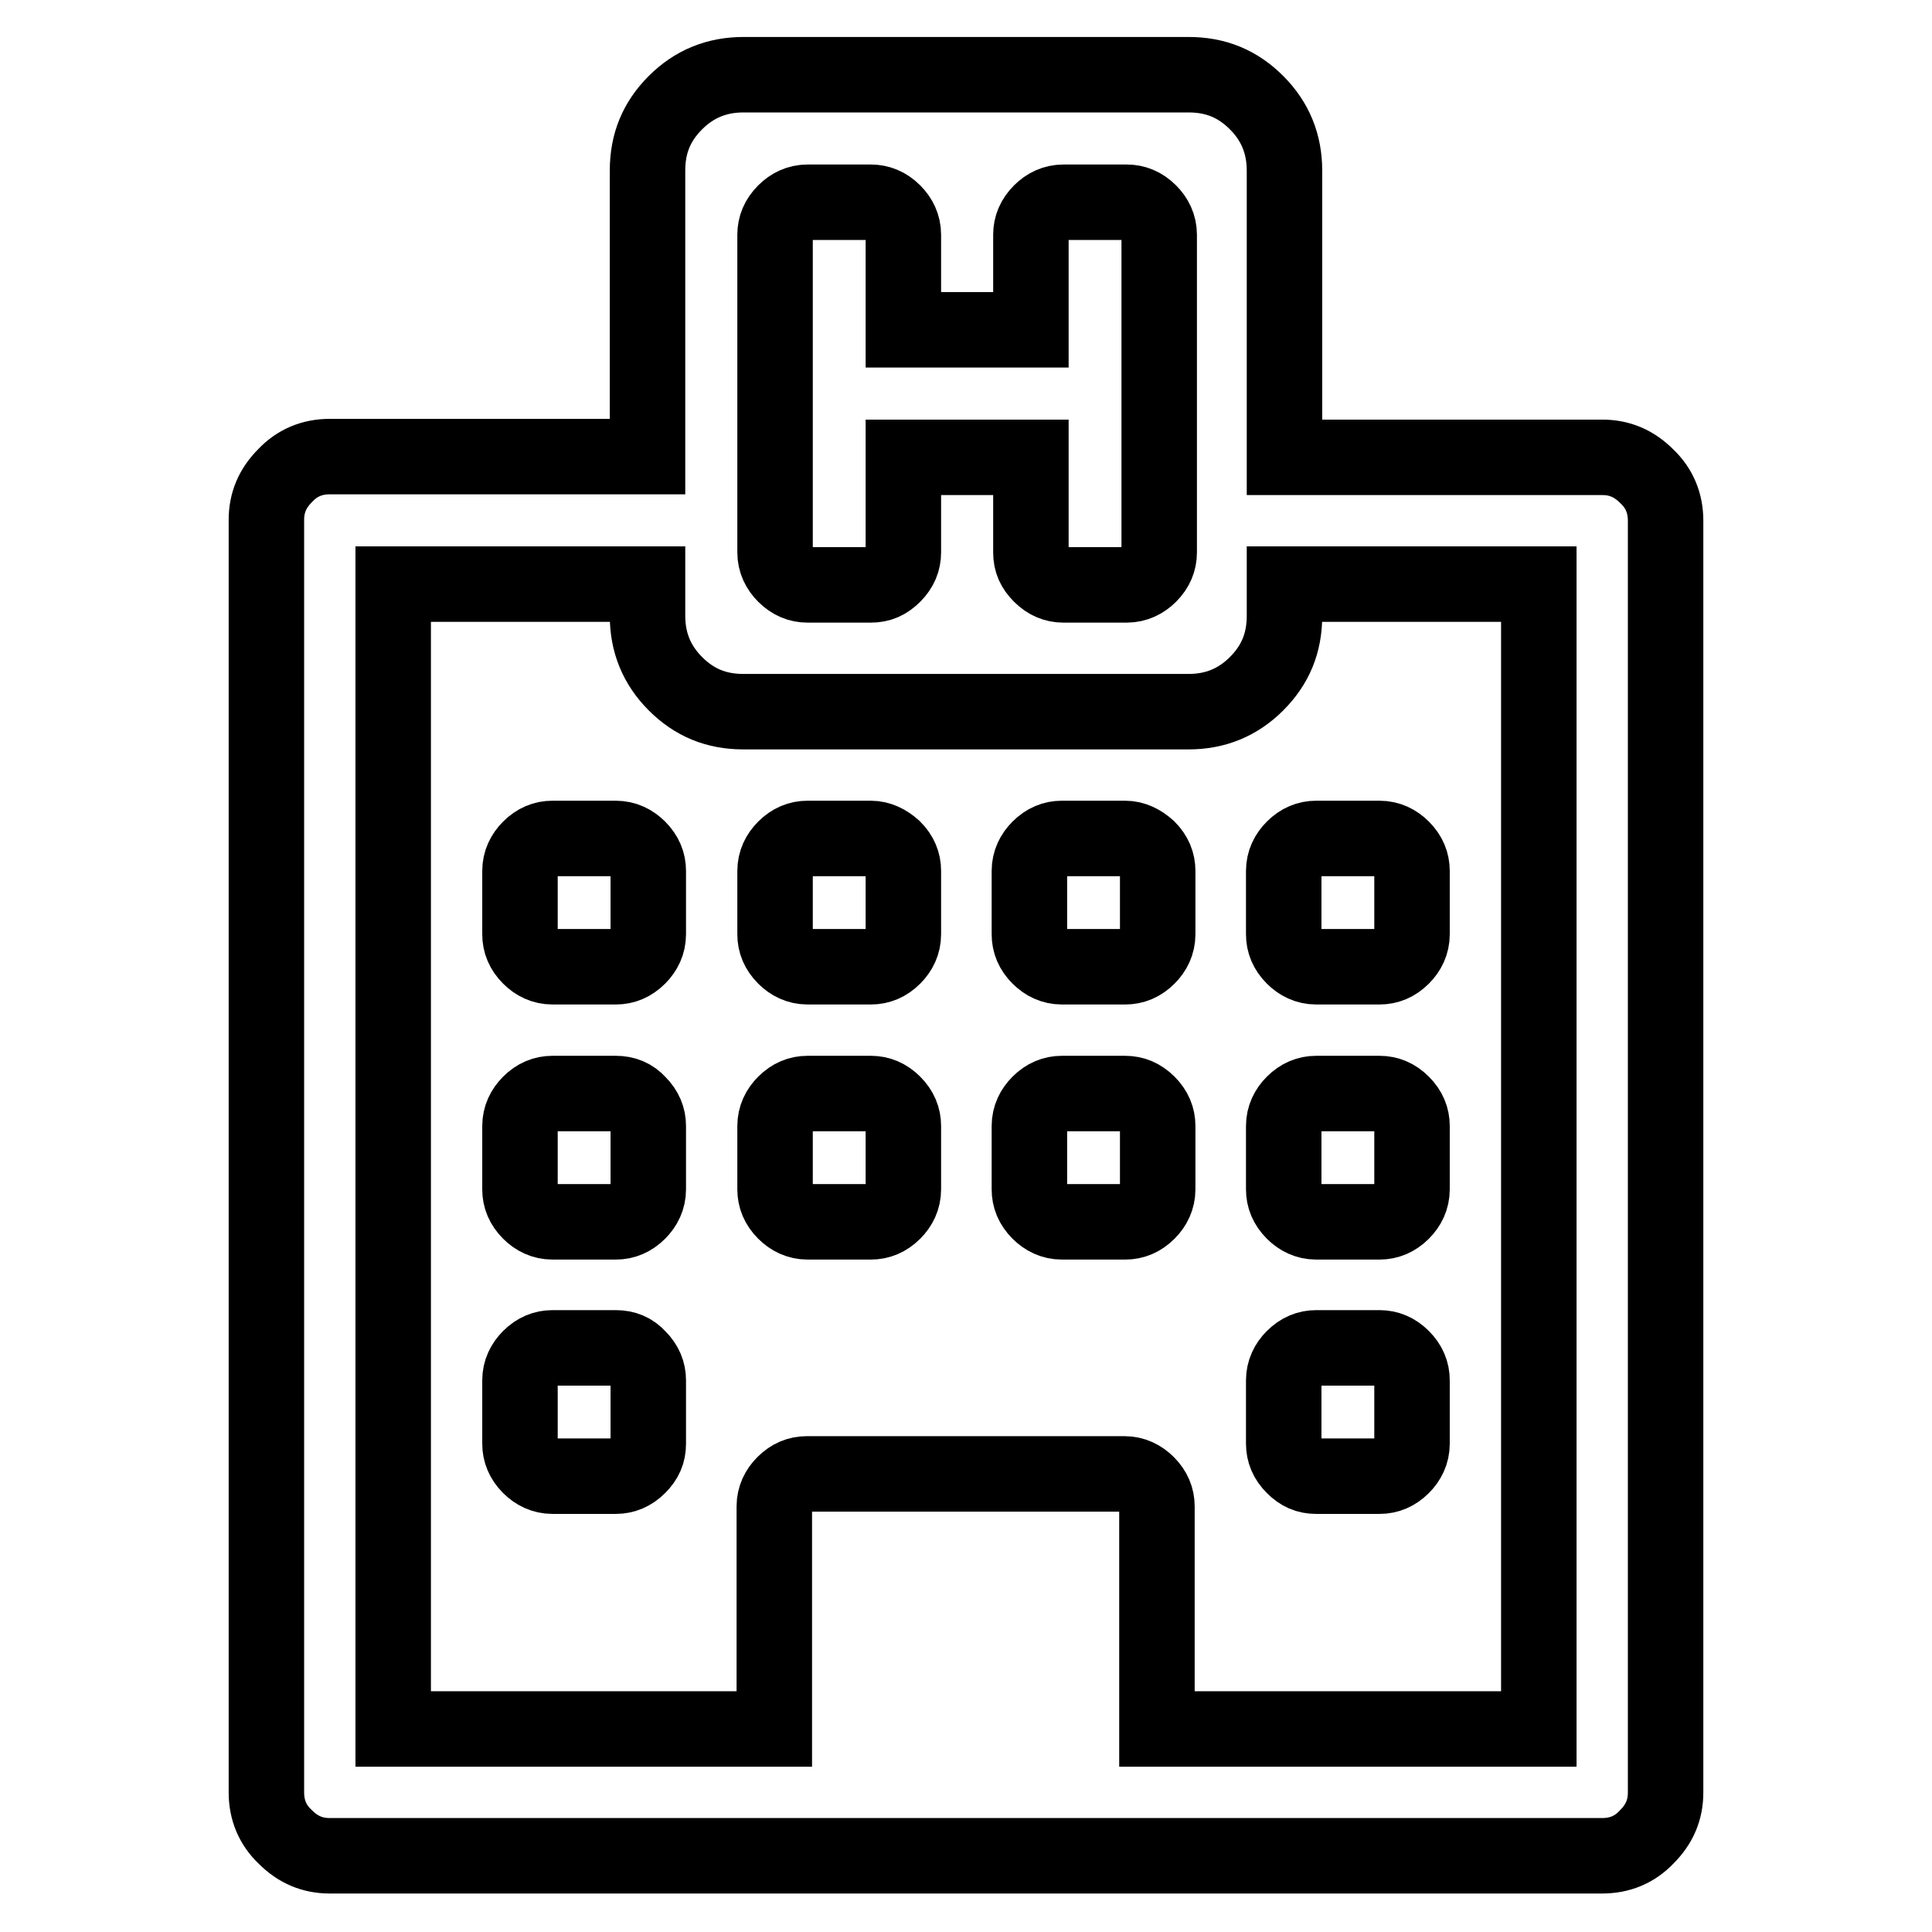 <?xml version="1.0" encoding="utf-8"?>
<!-- Svg Vector Icons : http://www.onlinewebfonts.com/icon -->
<!DOCTYPE svg PUBLIC "-//W3C//DTD SVG 1.1//EN" "http://www.w3.org/Graphics/SVG/1.1/DTD/svg11.dtd">
<svg version="1.1" xmlns="http://www.w3.org/2000/svg" xmlns:xlink="http://www.w3.org/1999/xlink" x="0px" y="0px" viewBox="0 0 256 256" enable-background="new 0 0 256 256" xml:space="preserve">
<g><g><path stroke-width="10" fill-opacity="0" stroke="#000000"  d="M218.2,63.1c-1.7-1.7-3.6-2.5-5.9-2.5h-42.1V22.6c0-3.5-1.2-6.5-3.7-9c-2.5-2.5-5.4-3.7-9-3.7h-59c-3.5,0-6.5,1.2-9,3.7c-2.5,2.5-3.7,5.4-3.7,9v37.9H43.7c-2.3,0-4.3,0.8-5.9,2.5c-1.7,1.7-2.5,3.6-2.5,5.9v168.6c0,2.3,0.8,4.3,2.5,5.9c1.7,1.7,3.6,2.5,5.9,2.5h168.6c2.3,0,4.3-0.8,5.9-2.5c1.7-1.7,2.5-3.6,2.5-5.9V69C220.7,66.7,219.9,64.7,218.2,63.1z M102.7,31.1c0-1.1,0.4-2.1,1.3-3c0.8-0.8,1.8-1.3,3-1.3h8.4c1.1,0,2.1,0.4,3,1.3c0.8,0.8,1.3,1.8,1.3,3v12.6h16.9V31.1c0-1.1,0.4-2.1,1.3-3c0.8-0.8,1.8-1.3,3-1.3h8.4c1.1,0,2.1,0.4,3,1.3c0.8,0.8,1.3,1.8,1.3,3v42.1c0,1.1-0.4,2.1-1.3,3c-0.8,0.8-1.8,1.3-3,1.3h-8.4c-1.1,0-2.1-0.4-3-1.3s-1.3-1.8-1.3-3V60.6h-16.9v12.6c0,1.1-0.4,2.1-1.3,3s-1.8,1.3-3,1.3h-8.4c-1.1,0-2.1-0.4-3-1.3c-0.8-0.8-1.3-1.8-1.3-3V31.1z M203.9,229.1h-50.6v-29.5c0-1.1-0.4-2.1-1.3-3c-0.8-0.8-1.8-1.3-3-1.3h-42.1c-1.1,0-2.1,0.4-3,1.3c-0.8,0.8-1.3,1.8-1.3,3v29.5H52.1V77.4h33.7v4.2c0,3.5,1.2,6.5,3.7,9c2.5,2.5,5.4,3.7,9,3.7h59c3.5,0,6.5-1.2,9-3.7c2.5-2.5,3.7-5.4,3.7-9v-4.2h33.7V229.1L203.9,229.1z"/><path stroke-width="10" fill-opacity="0" stroke="#000000"  d="M81.6,178.6h-8.4c-1.1,0-2.1,0.4-3,1.3c-0.8,0.8-1.3,1.8-1.3,3v8.4c0,1.1,0.4,2.1,1.3,3c0.8,0.8,1.8,1.3,3,1.3h8.4c1.1,0,2.1-0.4,3-1.3s1.3-1.8,1.3-3v-8.4c0-1.1-0.4-2.1-1.3-3C83.8,179,82.8,178.6,81.6,178.6z"/><path stroke-width="10" fill-opacity="0" stroke="#000000"  d="M81.6,144.9h-8.4c-1.1,0-2.1,0.4-3,1.3c-0.8,0.8-1.3,1.8-1.3,3v8.4c0,1.1,0.4,2.1,1.3,3c0.8,0.8,1.8,1.3,3,1.3h8.4c1.1,0,2.1-0.4,3-1.3c0.8-0.8,1.3-1.8,1.3-3v-8.4c0-1.1-0.4-2.1-1.3-3C83.8,145.3,82.8,144.9,81.6,144.9z"/><path stroke-width="10" fill-opacity="0" stroke="#000000"  d="M115.4,144.9h-8.4c-1.1,0-2.1,0.4-3,1.3c-0.8,0.8-1.3,1.8-1.3,3v8.4c0,1.1,0.4,2.1,1.3,3c0.8,0.8,1.8,1.3,3,1.3h8.4c1.1,0,2.1-0.4,3-1.3c0.8-0.8,1.3-1.8,1.3-3v-8.4c0-1.1-0.4-2.1-1.3-3C117.5,145.3,116.5,144.9,115.4,144.9z"/><path stroke-width="10" fill-opacity="0" stroke="#000000"  d="M81.6,111.1h-8.4c-1.1,0-2.1,0.4-3,1.3c-0.8,0.8-1.3,1.8-1.3,3v8.4c0,1.1,0.4,2.1,1.3,3c0.8,0.8,1.8,1.3,3,1.3h8.4c1.1,0,2.1-0.4,3-1.3c0.8-0.8,1.3-1.8,1.3-3v-8.4c0-1.1-0.4-2.1-1.3-3C83.8,111.6,82.8,111.1,81.6,111.1z"/><path stroke-width="10" fill-opacity="0" stroke="#000000"  d="M182.8,178.6h-8.4c-1.1,0-2.1,0.4-3,1.3c-0.8,0.8-1.3,1.8-1.3,3v8.4c0,1.1,0.4,2.1,1.3,3s1.8,1.3,3,1.3h8.4c1.1,0,2.1-0.4,3-1.3c0.8-0.8,1.3-1.8,1.3-3v-8.4c0-1.1-0.4-2.1-1.3-3C184.9,179,183.9,178.6,182.8,178.6z"/><path stroke-width="10" fill-opacity="0" stroke="#000000"  d="M149.1,144.9h-8.4c-1.1,0-2.1,0.4-3,1.3c-0.8,0.8-1.3,1.8-1.3,3v8.4c0,1.1,0.4,2.1,1.3,3c0.8,0.8,1.8,1.3,3,1.3h8.4c1.1,0,2.1-0.4,3-1.3c0.8-0.8,1.3-1.8,1.3-3v-8.4c0-1.1-0.4-2.1-1.3-3C151.2,145.3,150.2,144.9,149.1,144.9z"/><path stroke-width="10" fill-opacity="0" stroke="#000000"  d="M115.4,111.1h-8.4c-1.1,0-2.1,0.4-3,1.3c-0.8,0.8-1.3,1.8-1.3,3v8.4c0,1.1,0.4,2.1,1.3,3c0.8,0.8,1.8,1.3,3,1.3h8.4c1.1,0,2.1-0.4,3-1.3c0.8-0.8,1.3-1.8,1.3-3v-8.4c0-1.1-0.4-2.1-1.3-3C117.5,111.6,116.5,111.1,115.4,111.1z"/><path stroke-width="10" fill-opacity="0" stroke="#000000"  d="M182.8,144.9h-8.4c-1.1,0-2.1,0.4-3,1.3c-0.8,0.8-1.3,1.8-1.3,3v8.4c0,1.1,0.4,2.1,1.3,3c0.8,0.8,1.8,1.3,3,1.3h8.4c1.1,0,2.1-0.4,3-1.3c0.8-0.8,1.3-1.8,1.3-3v-8.4c0-1.1-0.4-2.1-1.3-3C184.9,145.3,183.9,144.9,182.8,144.9z"/><path stroke-width="10" fill-opacity="0" stroke="#000000"  d="M149.1,111.1h-8.4c-1.1,0-2.1,0.4-3,1.3c-0.8,0.8-1.3,1.8-1.3,3v8.4c0,1.1,0.4,2.1,1.3,3c0.8,0.8,1.8,1.3,3,1.3h8.4c1.1,0,2.1-0.4,3-1.3c0.8-0.8,1.3-1.8,1.3-3v-8.4c0-1.1-0.4-2.1-1.3-3C151.2,111.6,150.2,111.1,149.1,111.1z"/><path stroke-width="10" fill-opacity="0" stroke="#000000"  d="M170.1,123.8c0,1.1,0.4,2.1,1.3,3c0.8,0.8,1.8,1.3,3,1.3h8.4c1.1,0,2.1-0.4,3-1.3c0.8-0.8,1.3-1.8,1.3-3v-8.4c0-1.1-0.4-2.1-1.3-3c-0.8-0.8-1.8-1.3-3-1.3h-8.4c-1.1,0-2.1,0.4-3,1.3c-0.8,0.8-1.3,1.8-1.3,3V123.8z"/></g></g>
</svg>